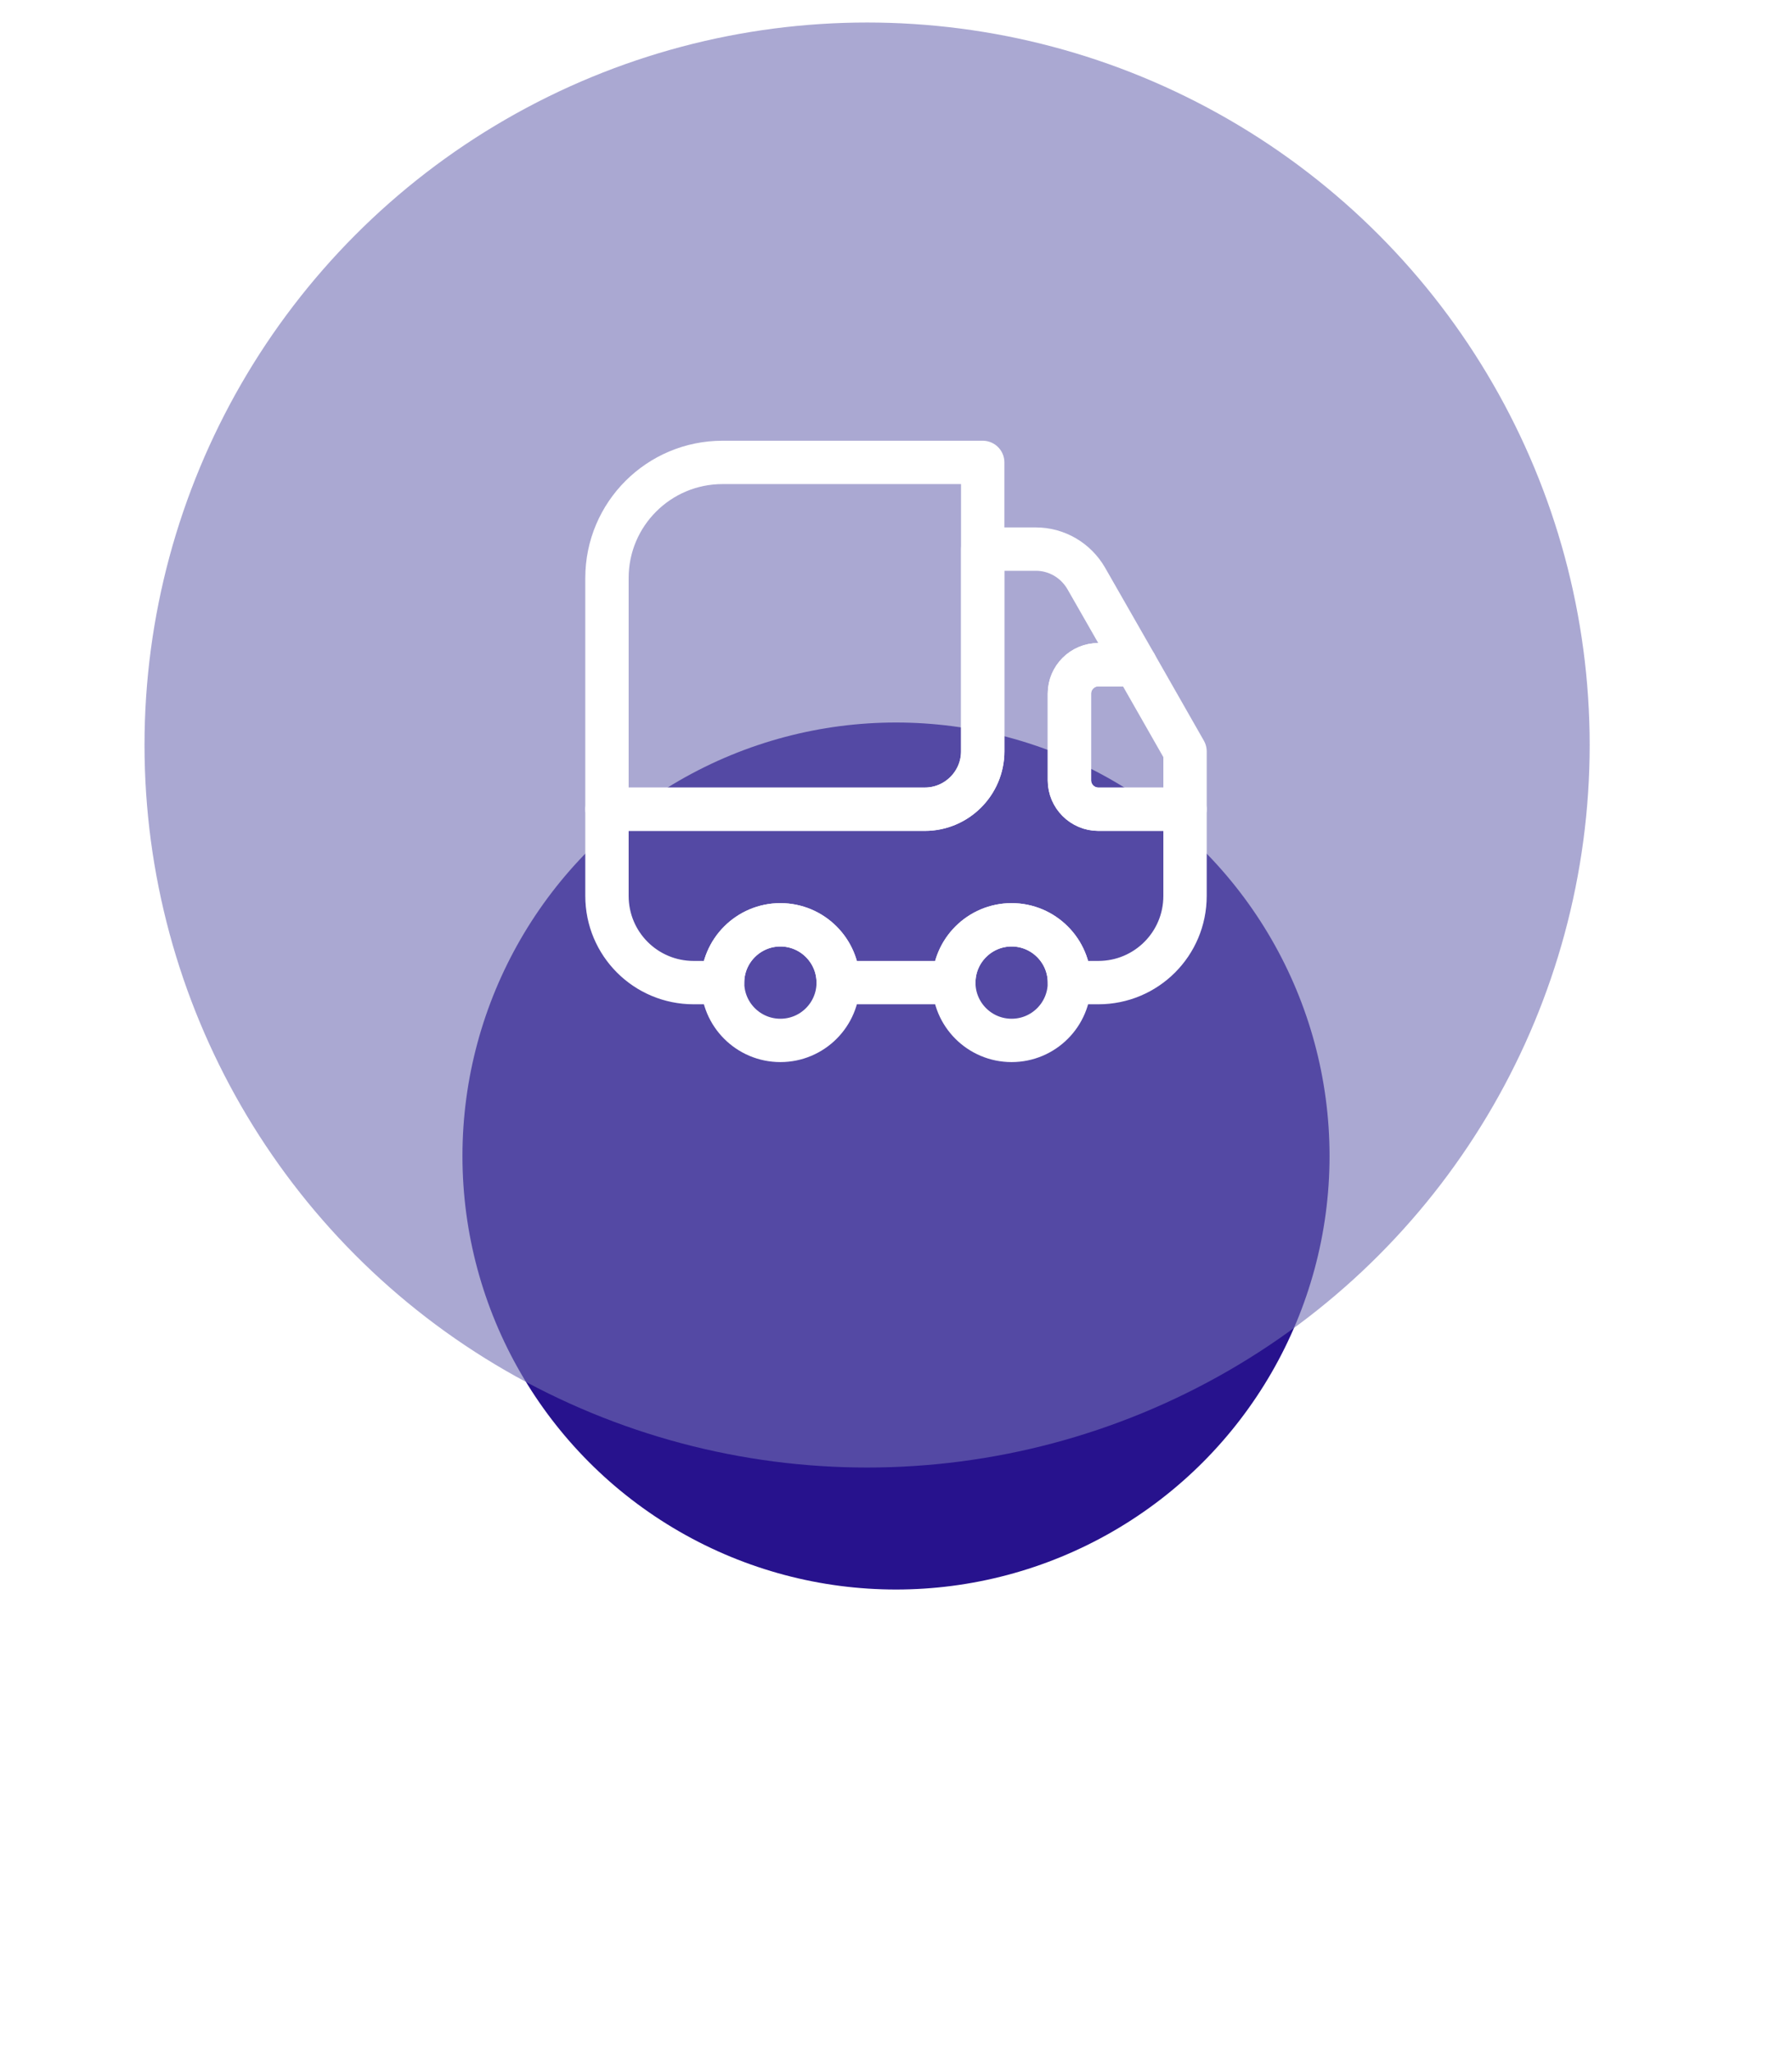 <?xml version="1.0" encoding="UTF-8"?> <svg xmlns="http://www.w3.org/2000/svg" width="62" height="71" viewBox="0 0 62 71" fill="none"> <g filter="url(#filter0_f_320_83)"> <circle cx="31" cy="40" r="15" fill="#27128D"></circle> </g> <g filter="url(#filter1_bii_320_83)"> <circle cx="30" cy="25" r="25" fill="#726EB4" fill-opacity="0.6"></circle> </g> <path d="M34 16V26C34 27.1 33.1 28 32 28H21V20C21 17.79 22.79 16 25 16H34Z" stroke="white" stroke-width="1.5" stroke-linecap="round" stroke-linejoin="round"></path> <path d="M41 28V31C41 32.66 39.66 34 38 34H37C37 32.9 36.1 32 35 32C33.9 32 33 32.9 33 34H29C29 32.9 28.1 32 27 32C25.9 32 25 32.9 25 34H24C22.34 34 21 32.66 21 31V28H32C33.1 28 34 27.1 34 26V19H35.84C36.56 19 37.22 19.39 37.58 20.01L39.29 23H38C37.45 23 37 23.45 37 24V27C37 27.55 37.45 28 38 28H41Z" stroke="white" stroke-width="1.5" stroke-linecap="round" stroke-linejoin="round"></path> <path d="M27 36C28.105 36 29 35.105 29 34C29 32.895 28.105 32 27 32C25.895 32 25 32.895 25 34C25 35.105 25.895 36 27 36Z" stroke="white" stroke-width="1.5" stroke-linecap="round" stroke-linejoin="round"></path> <path d="M35 36C36.105 36 37 35.105 37 34C37 32.895 36.105 32 35 32C33.895 32 33 32.895 33 34C33 35.105 33.895 36 35 36Z" stroke="white" stroke-width="1.5" stroke-linecap="round" stroke-linejoin="round"></path> <path d="M41 26V28H38C37.45 28 37 27.55 37 27V24C37 23.45 37.45 23 38 23H39.29L41 26Z" stroke="white" stroke-width="1.5" stroke-linecap="round" stroke-linejoin="round"></path> <defs> <filter id="filter0_f_320_83" x="0" y="9" width="62" height="62" filterUnits="userSpaceOnUse" color-interpolation-filters="sRGB"> <feFlood flood-opacity="0" result="BackgroundImageFix"></feFlood> <feBlend mode="normal" in="SourceGraphic" in2="BackgroundImageFix" result="shape"></feBlend> <feGaussianBlur stdDeviation="8" result="effect1_foregroundBlur_320_83"></feGaussianBlur> </filter> <filter id="filter1_bii_320_83" x="-14" y="-19" width="88" height="88" filterUnits="userSpaceOnUse" color-interpolation-filters="sRGB"> <feFlood flood-opacity="0" result="BackgroundImageFix"></feFlood> <feGaussianBlur in="BackgroundImageFix" stdDeviation="9.5"></feGaussianBlur> <feComposite in2="SourceAlpha" operator="in" result="effect1_backgroundBlur_320_83"></feComposite> <feBlend mode="normal" in="SourceGraphic" in2="effect1_backgroundBlur_320_83" result="shape"></feBlend> <feColorMatrix in="SourceAlpha" type="matrix" values="0 0 0 0 0 0 0 0 0 0 0 0 0 0 0 0 0 0 127 0" result="hardAlpha"></feColorMatrix> <feOffset dy="0.779"></feOffset> <feGaussianBlur stdDeviation="0.39"></feGaussianBlur> <feComposite in2="hardAlpha" operator="arithmetic" k2="-1" k3="1"></feComposite> <feColorMatrix type="matrix" values="0 0 0 0 1 0 0 0 0 1 0 0 0 0 1 0 0 0 0.15 0"></feColorMatrix> <feBlend mode="normal" in2="shape" result="effect2_innerShadow_320_83"></feBlend> <feColorMatrix in="SourceAlpha" type="matrix" values="0 0 0 0 0 0 0 0 0 0 0 0 0 0 0 0 0 0 127 0" result="hardAlpha"></feColorMatrix> <feOffset></feOffset> <feGaussianBlur stdDeviation="6.623"></feGaussianBlur> <feComposite in2="hardAlpha" operator="arithmetic" k2="-1" k3="1"></feComposite> <feColorMatrix type="matrix" values="0 0 0 0 1 0 0 0 0 1 0 0 0 0 1 0 0 0 0.05 0"></feColorMatrix> <feBlend mode="normal" in2="effect2_innerShadow_320_83" result="effect3_innerShadow_320_83"></feBlend> </filter> </defs> </svg> 